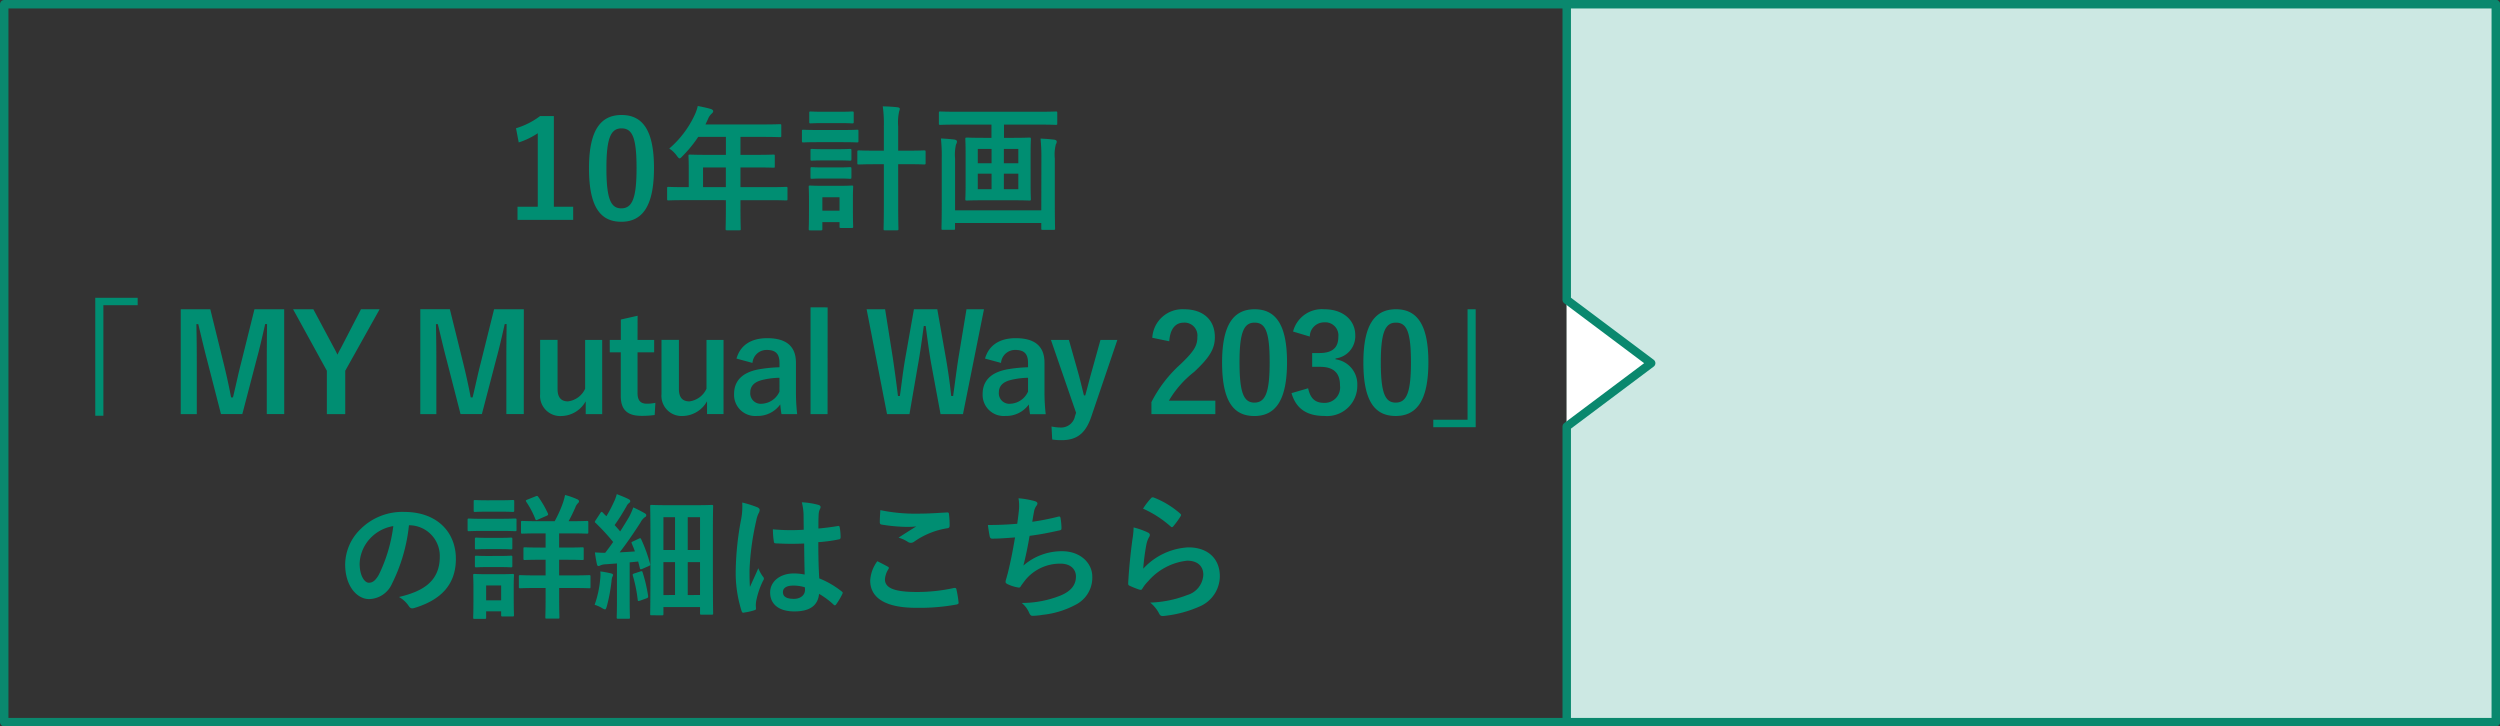 <svg xmlns="http://www.w3.org/2000/svg" width="296" height="86" viewBox="0 0 296 86">
  <rect x="0" y="0" width="296" height="86" fill="#333333" stroke="none"/>
  <g id="p04-Btn-01" transform="translate(-39.5 -649.5)">
    <g id="グループ_7198" data-name="グループ 7198" transform="translate(-118.456 490.06)">
      <g id="グループ_7093" data-name="グループ 7093">
        <rect id="長方形_2213" data-name="長方形 2213" width="295" height="85" transform="translate(158.456 159.94)" fill="none" stroke="#0a886e" stroke-linecap="round" stroke-linejoin="round" stroke-width="1"/>
        <path id="パス_7785" data-name="パス 7785" d="M343.456,159.94h110v85h-110" fill="#cce8e3" stroke="#0a886e" stroke-linecap="round" stroke-linejoin="round" stroke-width="1"/>
        <path id="パス_7786" data-name="パス 7786" d="M343.456,244.94v-35l10-7.5-10-7.5v-35" fill="#fff" stroke="#0a886e" stroke-linecap="round" stroke-linejoin="round" stroke-width="1"/>
      </g>
    </g>
    <path id="パス_15066" data-name="パス 15066" d="M-27.424-12.256h-1.632a9.018,9.018,0,0,1-2.848,1.44l.32,1.68a8.973,8.973,0,0,0,2.256-1.088v8.7h-2.4V.032h6.592V-1.52h-2.288Zm8.016-.128c-2.464,0-3.856,1.776-3.856,6.3S-21.952.256-19.44.256c2.5,0,3.872-1.84,3.872-6.368C-15.568-10.624-16.944-12.384-19.408-12.384Zm0,1.584c1.28,0,1.776,1.1,1.776,4.7,0,3.584-.512,4.768-1.808,4.768C-20.7-1.328-21.2-2.5-21.2-6.1-21.2-9.712-20.656-10.8-19.408-10.8ZM-7.056-2.3v.784c0,1.68-.032,2.512-.032,2.608,0,.16.016.176.192.176h1.424c.16,0,.176-.016.176-.176,0-.08-.032-.928-.032-2.608V-2.3h3.392c1.408,0,1.9.032,2,.032.16,0,.176-.016.176-.176V-3.712c0-.144-.016-.16-.176-.16-.1,0-.592.032-2,.032H-5.328V-6.176h1.712c1.568,0,2.1.032,2.192.032.144,0,.16-.016.16-.176v-1.2c0-.16-.016-.176-.16-.176-.1,0-.624.032-2.192.032H-5.328V-9.792h2.464c1.552,0,2.1.032,2.192.032.16,0,.176-.016.176-.176V-11.12c0-.16-.016-.176-.176-.176-.1,0-.64.032-2.192.032H-9.472l.32-.688a1.561,1.561,0,0,1,.4-.576c.112-.112.192-.176.192-.3s-.1-.208-.288-.272c-.432-.128-.96-.24-1.536-.352a5.131,5.131,0,0,1-.416,1.168,11.765,11.765,0,0,1-2.96,3.872,3.205,3.205,0,0,1,.9.864c.16.208.24.3.32.3s.176-.08.336-.256a14.654,14.654,0,0,0,1.872-2.288h3.28v2.128H-9.1c-1.552,0-2.1-.032-2.192-.032-.176,0-.192.016-.192.176,0,.1.032.528.032,1.44v2.24h-.384c-1.408,0-1.9-.032-2-.032-.16,0-.176.016-.176.16v1.264c0,.16.016.176.176.176.1,0,.592-.032,2-.032ZM-9.76-3.84V-6.176h2.7V-3.84ZM11.648-8.16h-.9C9.3-8.16,8.8-8.192,8.7-8.192c-.176,0-.192.016-.192.192v1.3c0,.16.016.176.192.176.1,0,.592-.032,2.048-.032h.9v4.848c0,1.792-.032,2.7-.032,2.784,0,.176.016.192.16.192h1.44c.144,0,.16-.016.16-.192,0-.08-.032-.992-.032-2.8V-6.56h1.024c1.456,0,1.952.032,2.032.032.176,0,.192-.016.192-.176V-8c0-.176-.016-.192-.192-.192-.08,0-.576.032-2.032.032H13.344v-2.864a6.178,6.178,0,0,1,.112-1.776,1.337,1.337,0,0,0,.08-.32c0-.08-.1-.16-.256-.176-.528-.064-1.152-.1-1.76-.112a14.921,14.921,0,0,1,.128,2.416ZM7.984-2.624c0-.752.032-1.136.032-1.232,0-.16-.016-.176-.176-.176-.112,0-.448.032-1.472.032H4.4c-1.024,0-1.36-.032-1.456-.032-.176,0-.192.016-.192.176,0,.112.032.5.032,1.5V-1.3c0,1.936-.032,2.3-.032,2.4,0,.16.016.176.192.176H4.192c.16,0,.176-.016.176-.176V.3H6.4V.816c0,.16.016.176.176.176H7.84c.16,0,.176-.016.176-.176,0-.1-.032-.448-.032-2.3ZM6.4-2.64v1.584H4.368V-2.64ZM3.824-10.608c-1.216,0-1.616-.032-1.7-.032-.16,0-.176.016-.176.176v1.136c0,.176.016.192.176.192.08,0,.48-.032,1.7-.032H6.768c1.216,0,1.616.032,1.712.032.144,0,.16-.016.16-.192v-1.136c0-.16-.016-.176-.16-.176-.1,0-.5.032-1.712.032Zm.624-2.16c-1.04,0-1.36-.032-1.456-.032-.16,0-.176.016-.176.176v1.056c0,.16.016.176.176.176.1,0,.416-.032,1.456-.032h2c1.024,0,1.344.032,1.44.032.176,0,.192-.016.192-.176v-1.056c0-.16-.016-.176-.192-.176-.1,0-.416.032-1.44.032ZM4.5-8.336c-.976,0-1.264-.032-1.36-.032-.16,0-.176.016-.176.176v1.04c0,.16.016.176.176.176.1,0,.384-.032,1.36-.032H6.272c.96,0,1.248.032,1.344.032.176,0,.192-.016.192-.176v-1.04c0-.16-.016-.176-.192-.176-.1,0-.384.032-1.344.032Zm0,2.16c-.976,0-1.264-.032-1.36-.032-.16,0-.176.016-.176.176v1.024c0,.16.016.176.176.176.1,0,.384-.032,1.36-.032H6.272c.96,0,1.248.032,1.344.032.176,0,.192-.016.192-.176V-6.032c0-.16-.016-.176-.192-.176-.1,0-.384.032-1.344.032Zm19.888-5.072V-9.68h-.9c-1.424,0-1.9-.032-2.016-.032-.16,0-.176.016-.176.192,0,.1.032.592.032,1.728V-4.16c0,1.12-.032,1.632-.032,1.728,0,.16.016.176.176.176.112,0,.592-.032,2.016-.032h3.36c1.44,0,1.92.032,2.016.032.176,0,.192-.016.192-.176,0-.1-.032-.608-.032-1.728V-7.792c0-1.136.032-1.632.032-1.728,0-.176-.016-.192-.192-.192-.1,0-.576.032-2.016.032h-.976v-1.568h4.1c1.456,0,1.936.032,2.032.032.16,0,.176-.016.176-.16v-1.232c0-.176-.016-.192-.176-.192-.1,0-.576.032-2.032.032h-9.6c-1.44,0-1.936-.032-2.032-.032-.16,0-.176.016-.176.192v1.232c0,.144.016.16.176.16.1,0,.592-.032,2.032-.032ZM27.568-3.6H25.856V-5.44h1.712Zm-4.8,0V-5.44H24.4V-3.6Zm4.8-4.768v1.7H25.856v-1.7Zm-4.8,1.7v-1.7H24.4v1.7ZM30.288-1.1H20.08V-7.232A5.381,5.381,0,0,1,20.192-8.9a.7.7,0,0,0,.112-.336c0-.128-.112-.208-.3-.24-.512-.064-.976-.1-1.6-.128a18.446,18.446,0,0,1,.1,2.256v5.232c0,2.016-.032,3.04-.032,3.152,0,.16.016.176.176.176H19.9c.16,0,.176-.016.176-.176V.4H30.288v.64c0,.16.016.176.176.176h1.28c.16,0,.176-.016.176-.176,0-.1-.032-1.152-.032-3.184v-5.1a4.853,4.853,0,0,1,.128-1.68.527.527,0,0,0,.1-.3c0-.144-.112-.208-.3-.24-.512-.064-1.008-.1-1.616-.128a21.2,21.2,0,0,1,.1,2.336ZM-81.72,9.256V23.224h.96V10.136H-76.7v-.88Zm22.368,1.36h-3.52l-1.584,6.368c-.368,1.424-.624,2.7-.96,4.064h-.224c-.256-1.36-.576-2.8-.9-4.1L-68.1,10.616h-3.5V23.032h1.9v-6.24c0-1.536-.016-2.976-.048-4.416h.224c.368,1.52.672,2.864,1.056,4.3l1.632,6.352h2.528l1.68-6.432c.416-1.52.7-2.8,1.024-4.224h.224c-.016,1.472-.032,2.832-.032,4.384v6.272h2.064Zm11.3,0h-2.208l-2.384,4.608c-.176.3-.256.464-.4.768-.144-.288-.224-.464-.384-.752L-55.9,10.616h-2.4l4,7.28v5.136h2.176V17.9Zm17.072,0H-34.5l-1.584,6.368c-.368,1.424-.624,2.7-.96,4.064h-.224c-.256-1.36-.576-2.8-.9-4.1l-1.568-6.336h-3.5V23.032h1.9v-6.24c0-1.536-.016-2.976-.048-4.416h.224c.368,1.52.672,2.864,1.056,4.3l1.632,6.352h2.528l1.68-6.432c.416-1.52.7-2.8,1.024-4.224h.224c-.016,1.472-.032,2.832-.032,4.384v6.272h2.064Zm9.28,3.632H-23.72v5.776a2.584,2.584,0,0,1-2.032,1.5c-.784,0-1.232-.448-1.232-1.44v-5.84h-2.064v6.416A2.389,2.389,0,0,0-26.5,23.256a3.359,3.359,0,0,0,2.848-1.744v1.52H-21.7Zm4.192-2.864-1.984.448v2.416h-1.312V15.72H-19.5V20.9c0,1.616.784,2.336,2.448,2.336a10.572,10.572,0,0,0,1.568-.1l.08-1.44a4.61,4.61,0,0,1-1.024.1c-.736,0-1.088-.384-1.088-1.264V15.72h1.968V14.248h-1.968Zm10.176,2.864H-9.352v5.776a2.584,2.584,0,0,1-2.032,1.5c-.784,0-1.232-.448-1.232-1.44v-5.84H-14.68v6.416a2.389,2.389,0,0,0,2.544,2.592,3.359,3.359,0,0,0,2.848-1.744v1.52h1.952Zm3.424,2.72a1.674,1.674,0,0,1,1.68-1.536c1.056,0,1.52.448,1.52,1.552v.5a16.862,16.862,0,0,0-2.512.256c-1.9.368-2.864,1.36-2.864,2.9a2.5,2.5,0,0,0,2.7,2.608A3.291,3.291,0,0,0-.616,21.88c.048.512.08.768.144,1.152H1.384A23.3,23.3,0,0,1,1.24,20.44V16.952C1.24,15,.1,14.04-2.168,14.04c-1.9,0-3.184.832-3.632,2.416Zm3.2,3.392A2.4,2.4,0,0,1-2.76,21.8a1.244,1.244,0,0,1-1.408-1.328c0-.784.5-1.264,1.44-1.488a9.139,9.139,0,0,1,2.016-.256Zm5.7-9.968H2.968v12.64H4.984Zm18.512.224H21.432l-.96,5.808c-.24,1.536-.384,2.8-.624,4.464h-.224c-.176-1.648-.368-2.96-.608-4.368l-1.04-5.9H15.208L14.2,16.328c-.272,1.488-.432,3.008-.656,4.56H13.32c-.192-1.584-.4-3.088-.624-4.608l-.9-5.664H9.608l2.416,12.416H14.68l1.008-5.84c.288-1.584.464-2.96.688-4.592H16.6c.224,1.616.384,2.992.688,4.656l1.072,5.776h2.656Zm2.016,6.352a1.674,1.674,0,0,1,1.68-1.536c1.056,0,1.52.448,1.52,1.552v.5a16.862,16.862,0,0,0-2.512.256c-1.9.368-2.864,1.36-2.864,2.9a2.5,2.5,0,0,0,2.7,2.608,3.291,3.291,0,0,0,2.768-1.36c.048.512.08.768.144,1.152h1.856a23.3,23.3,0,0,1-.144-2.592V16.952c0-1.952-1.136-2.912-3.408-2.912-1.9,0-3.184.832-3.632,2.416Zm3.2,3.392a2.4,2.4,0,0,1-2.048,1.44,1.244,1.244,0,0,1-1.408-1.328c0-.784.5-1.264,1.44-1.488a9.139,9.139,0,0,1,2.016-.256Zm10.576-6.112h-2L36.28,17.9c-.288,1.024-.512,1.92-.784,2.912h-.16c-.256-1.024-.448-1.872-.736-2.88l-1.04-3.68H31.432l2.976,8.624-.128.384a1.667,1.667,0,0,1-1.664,1.36A5.888,5.888,0,0,1,31.5,24.5l.08,1.536a6.832,6.832,0,0,0,1.088.08c1.792,0,2.848-.752,3.536-2.768Zm6.144.16c.1-1.456.72-2.208,1.728-2.208a1.524,1.524,0,0,1,1.6,1.7c0,1.008-.352,1.648-1.952,3.184a15.451,15.451,0,0,0-3.488,4.528v1.424h7.568v-1.6H45.4a11.939,11.939,0,0,1,2.976-3.392c1.872-1.744,2.464-2.768,2.464-4.128,0-2.112-1.456-3.3-3.648-3.3a3.576,3.576,0,0,0-3.76,3.376Zm10.112-3.792c-2.464,0-3.856,1.776-3.856,6.3S53,23.256,55.512,23.256c2.5,0,3.872-1.84,3.872-6.368C59.384,12.376,58.008,10.616,55.544,10.616Zm0,1.584c1.28,0,1.776,1.1,1.776,4.7,0,3.584-.512,4.768-1.808,4.768-1.264,0-1.76-1.168-1.76-4.768C53.752,13.288,54.3,12.2,55.544,12.2Zm6.528,1.648a1.692,1.692,0,0,1,1.7-1.68,1.549,1.549,0,0,1,1.68,1.712c0,1.232-.64,1.92-2.24,1.92H62.36v1.632h.928c1.712,0,2.368.816,2.368,2.208A1.822,1.822,0,0,1,63.784,21.7c-1.056,0-1.632-.5-1.9-1.728l-1.968.576c.544,1.888,1.872,2.7,3.888,2.7a3.58,3.58,0,0,0,3.9-3.632,2.971,2.971,0,0,0-2.576-3.072V16.44a2.654,2.654,0,0,0,2.336-2.752c0-1.776-1.44-3.072-3.664-3.072a3.519,3.519,0,0,0-3.7,2.64ZM72.28,10.616c-2.464,0-3.856,1.776-3.856,6.3s1.312,6.336,3.824,6.336c2.5,0,3.872-1.84,3.872-6.368C76.12,12.376,74.744,10.616,72.28,10.616Zm0,1.584c1.28,0,1.776,1.1,1.776,4.7,0,3.584-.512,4.768-1.808,4.768-1.264,0-1.76-1.168-1.76-4.768C70.488,13.288,71.032,12.2,72.28,12.2Zm9.44,12.384V10.616h-.96V23.7H76.7v.88ZM-44.512,36.192A3.634,3.634,0,0,1-40.928,39.9c0,3.024-2.128,4.144-4.832,4.784A3.393,3.393,0,0,1-44.64,45.7c.208.32.352.384.688.288,3.248-.976,4.928-2.848,4.928-5.824,0-3.184-2.256-5.552-6.1-5.552a7,7,0,0,0-5.2,2.048,5.9,5.9,0,0,0-1.808,4.16c0,2.608,1.424,4.112,2.832,4.112a3.039,3.039,0,0,0,2.72-1.84,20.035,20.035,0,0,0,2-6.9Zm-1.92.1a18.281,18.281,0,0,1-1.7,5.728c-.432.768-.784.976-1.2.976-.5,0-1.088-.816-1.088-2.288a4.607,4.607,0,0,1,1.248-2.96A4.819,4.819,0,0,1-46.432,36.288Zm20.448,3.984c1.36,0,1.824.032,1.92.032.16,0,.176-.016.176-.176V38.976c0-.16-.016-.176-.176-.176-.1,0-.56.032-1.92.032H-26.8v-1.68h1.248c1.44,0,1.936.032,2.032.032.16,0,.176-.016.176-.176V35.856c0-.16-.016-.176-.176-.176-.1,0-.592.032-2.032.032h-.128c.32-.576.576-1.12.8-1.632a1.27,1.27,0,0,1,.272-.464c.112-.1.16-.16.16-.272,0-.08-.064-.16-.192-.224a8.7,8.7,0,0,0-1.456-.512c-.064.3-.144.592-.224.848a14.262,14.262,0,0,1-1.008,2.256H-29.12c-1.44,0-1.92-.032-2.032-.032-.144,0-.16.016-.16.176v1.152c0,.16.016.176.16.176.112,0,.592-.032,2.032-.032h.72v1.68h-.528c-1.36,0-1.824-.032-1.92-.032-.16,0-.176.016-.176.176v1.152c0,.16.016.176.176.176.1,0,.56-.032,1.92-.032h.528v1.856h-.912c-1.488,0-1.984-.032-2.08-.032-.16,0-.176.016-.176.176v1.2c0,.16.016.176.176.176.1,0,.592-.032,2.08-.032h.912v1.1c0,1.52-.032,2.256-.032,2.352,0,.16.016.176.176.176h1.3c.176,0,.192-.016.192-.176,0-.1-.032-.832-.032-2.352v-1.1h1.456c1.472,0,1.984.032,2.08.032.16,0,.176-.016.176-.176v-1.2c0-.16-.016-.176-.176-.176-.1,0-.608.032-2.08.032H-26.8V40.272Zm-6.192,3.088c0-.752.032-1.136.032-1.232,0-.16-.016-.176-.176-.176-.112,0-.432.032-1.472.032h-1.536c-1.024,0-1.36-.032-1.456-.032-.176,0-.192.016-.192.176,0,.112.032.5.032,1.5V44.7c0,1.936-.032,2.3-.032,2.4,0,.16.016.176.192.176h1.168c.16,0,.176-.016.176-.176v-.72h1.776v.432c0,.16.016.176.176.176h1.168c.16,0,.176-.016.176-.176,0-.1-.032-.448-.032-2.3Zm-1.488-.048v1.76H-35.44v-1.76Zm-2.1-7.888c-1.216,0-1.616-.032-1.712-.032-.144,0-.16.016-.16.176V36.7c0,.176.016.192.16.192.1,0,.5-.032,1.712-.032h2.032c1.216,0,1.616.032,1.712.032.16,0,.176-.016.176-.192V35.568c0-.16-.016-.176-.176-.176-.1,0-.5.032-1.712.032Zm.48-2.192c-1.04,0-1.36-.032-1.456-.032-.16,0-.176.016-.176.176v1.056c0,.16.016.176.176.176.1,0,.416-.032,1.456-.032h1.536c1.024,0,1.344.032,1.44.032.176,0,.192-.016.192-.176V33.376c0-.16-.016-.176-.192-.176-.1,0-.416.032-1.44.032Zm.048,4.448c-.976,0-1.264-.032-1.36-.032-.16,0-.176.016-.176.176v1.04c0,.16.016.176.176.176.1,0,.384-.032,1.36-.032h1.36c.976,0,1.248.032,1.344.032.176,0,.192-.016.192-.176v-1.04c0-.16-.016-.176-.192-.176-.1,0-.368.032-1.344.032Zm0,2.144c-.976,0-1.264-.032-1.36-.032-.16,0-.176.016-.176.176v1.024c0,.16.016.176.176.176.1,0,.384-.032,1.36-.032h1.36c.976,0,1.248.032,1.344.032.176,0,.192-.016.192-.176V39.968c0-.16-.016-.176-.192-.176-.1,0-.368.032-1.344.032Zm4.672-6.672c-.192.08-.208.112-.128.256a10.3,10.3,0,0,1,1.072,2.032c.064.16.08.176.3.08l1.024-.448c.192-.08.224-.128.16-.3a11.745,11.745,0,0,0-1.136-1.952c-.1-.128-.16-.128-.3-.064Zm15.936,13.7c.16,0,.176-.016.176-.176v-.8h4.336v.72c0,.16.016.176.16.176h1.216c.16,0,.176-.016.176-.176,0-.1-.032-.832-.032-6.288v-3.12c0-2.384.032-3.136.032-3.232,0-.16-.016-.176-.176-.176-.112,0-.576.032-1.952.032h-3.2c-1.376,0-1.84-.032-1.952-.032-.16,0-.176.016-.176.176,0,.1.032.9.032,3.744V40.56c0,5.232-.032,6-.032,6.112,0,.16.016.176.176.176Zm4.512-11.616V39.12h-1.456V35.232Zm-1.456,9.216V40.56h1.456v3.888Zm-2.88,0V40.56h1.376v3.888Zm0-9.216h1.376V39.12h-1.376Zm-3.568,2.848c-.224.1-.24.112-.176.272.128.3.256.608.368.928-.608.048-1.216.08-1.808.112.752-.96,1.616-2.208,2.448-3.5a1.9,1.9,0,0,1,.528-.656c.128-.064.176-.128.176-.24,0-.1-.048-.16-.192-.24a14.864,14.864,0,0,0-1.344-.688,8.239,8.239,0,0,1-.48,1.1c-.352.592-.7,1.168-1.072,1.744-.208-.256-.432-.5-.656-.752.5-.7.9-1.344,1.408-2.224a.976.976,0,0,1,.3-.384c.08-.064.144-.128.144-.208,0-.1-.048-.176-.208-.256-.4-.208-.976-.432-1.392-.592a4.891,4.891,0,0,1-.368.992A15.717,15.717,0,0,1-21.2,35.12a5.1,5.1,0,0,1-.416-.416q-.1-.1-.144-.1c-.048,0-.1.048-.16.144l-.544.832c-.112.176-.16.224-.016.336a24.987,24.987,0,0,1,2.08,2.256c-.3.432-.624.864-.944,1.28-.368,0-.768-.016-1.216-.048.064.512.144.976.224,1.344.032.16.08.272.192.272a.609.609,0,0,0,.24-.08,1.555,1.555,0,0,1,.592-.128l1.36-.1v4.272c0,1.472-.032,2-.032,2.1,0,.16.016.176.176.176h1.216c.16,0,.176-.016.176-.176,0-.08-.032-.624-.032-2.1v-4.4l1.008-.1.192.752c.032.176.08.208.272.128l.736-.32c.208-.1.256-.112.208-.288a17.336,17.336,0,0,0-1.04-2.88c-.08-.16-.08-.192-.288-.1Zm-4.576,7.52a4,4,0,0,1,.848.368,1.015,1.015,0,0,0,.384.176c.1,0,.128-.112.208-.352a20.353,20.353,0,0,0,.56-2.976,1.927,1.927,0,0,1,.1-.528.425.425,0,0,0,.08-.224c0-.08-.08-.144-.272-.192a12.514,12.514,0,0,0-1.232-.224,4.134,4.134,0,0,1-.016.9A12.293,12.293,0,0,1-22.592,45.6Zm4.7-3.712c-.176.064-.224.08-.176.256a16.758,16.758,0,0,1,.576,2.864c.016.16.048.176.288.1l.752-.272c.192-.08.208-.112.192-.288a17.335,17.335,0,0,0-.64-2.752c-.048-.176-.08-.208-.272-.144Zm20.16.128a6.677,6.677,0,0,0-1.28-.128c-1.616,0-2.8.944-2.8,2.256,0,1.376,1.024,2.24,2.864,2.24,1.888,0,2.8-.736,2.928-2.08a9.5,9.5,0,0,1,1.728,1.28.221.221,0,0,0,.144.08.193.193,0,0,0,.144-.1,8.644,8.644,0,0,0,.736-1.232c.08-.176.064-.224-.08-.32A10.471,10.471,0,0,0,4,42.48c-.08-1.376-.112-2.5-.112-4.288a18.03,18.03,0,0,0,2.464-.336c.112-.016.176-.1.176-.24a6.4,6.4,0,0,0-.1-1.136c-.032-.176-.064-.24-.256-.192-.688.112-1.52.224-2.272.288,0-.736,0-1.152.032-1.7a1.8,1.8,0,0,1,.128-.56.686.686,0,0,0,.1-.272c0-.144-.112-.224-.288-.272a8.907,8.907,0,0,0-1.936-.3,6.6,6.6,0,0,1,.208,1.568c0,.592.016,1.1.016,1.68a23.146,23.146,0,0,1-3.648-.048,9.8,9.8,0,0,0,.112,1.456c.016.16.08.208.288.208a32.354,32.354,0,0,0,3.3.016C2.224,39.616,2.24,40.784,2.272,42.016Zm.032,1.52a2.253,2.253,0,0,1,.016.32c0,.576-.512,1.04-1.312,1.04-.944,0-1.3-.3-1.3-.8s.448-.768,1.2-.768A4.457,4.457,0,0,1,2.3,43.536ZM-5.12,33.5a8.052,8.052,0,0,1-.112,1.888,34.755,34.755,0,0,0-.656,6.064,14.9,14.9,0,0,0,.688,4.88c.08.224.144.24.32.192a6.7,6.7,0,0,0,1.2-.272c.144-.048.208-.1.192-.208a3.022,3.022,0,0,1,.016-.848,9.484,9.484,0,0,1,.816-2.432.464.464,0,0,0,.1-.256.346.346,0,0,0-.1-.224,4.255,4.255,0,0,1-.56-1.008c-.336.8-.672,1.488-.992,2.224-.048-.672-.048-1.408-.048-2.048a31.772,31.772,0,0,1,.8-5.824,3.247,3.247,0,0,1,.288-.88.817.817,0,0,0,.112-.352c0-.128-.064-.224-.24-.32A12.494,12.494,0,0,0-5.12,33.5Zm16,6.944a4.222,4.222,0,0,0-.848,2.288c0,2.08,1.84,3.232,5.424,3.232a24.127,24.127,0,0,0,4.768-.384c.192-.032.288-.1.272-.24a13.379,13.379,0,0,0-.256-1.568c-.032-.144-.112-.192-.336-.144a20.356,20.356,0,0,1-4.336.464c-2.752,0-3.792-.5-3.792-1.5a2.629,2.629,0,0,1,.416-1.216c.08-.128.064-.208-.08-.288C11.7,40.864,11.3,40.656,10.88,40.448Zm.352-6.048c-.032.576-.064,1.04-.064,1.424,0,.192.064.256.208.288a19.97,19.97,0,0,0,2.8.272,11,11,0,0,0,1.312-.048c-.56.336-1.264.784-2.1,1.328a3.823,3.823,0,0,1,1.12.512.672.672,0,0,0,.336.1.682.682,0,0,0,.4-.144,9.322,9.322,0,0,1,3.92-1.584c.192-.016.272-.112.272-.336a10.535,10.535,0,0,0-.08-1.36c-.016-.128-.08-.192-.24-.176-1.024.064-2.224.144-3.392.144A20.185,20.185,0,0,1,11.232,34.4ZM27.44,36.016c-1.232.1-2.224.144-3.472.144.064.528.176,1.2.224,1.392a.273.273,0,0,0,.3.224c.816,0,1.824-.08,2.688-.144-.272,1.6-.5,2.784-.848,4.192-.064.24-.128.48-.208.752a1.092,1.092,0,0,0-.064.32c0,.144.1.208.352.32a4.5,4.5,0,0,0,1.2.352c.144.016.192-.048.3-.24.144-.208.3-.4.448-.608a5.32,5.32,0,0,1,4.208-1.984c1.216,0,1.824.688,1.824,1.52,0,1.008-.592,1.744-1.824,2.256a12.463,12.463,0,0,1-4.592.88,3.053,3.053,0,0,1,.864,1.136c.128.3.24.384.4.384a7.411,7.411,0,0,0,1.184-.112,10.657,10.657,0,0,0,4.08-1.28,3.586,3.586,0,0,0,1.824-3.232c0-1.648-1.44-3.024-3.568-3.024a6.921,6.921,0,0,0-4.592,1.7c.288-1.12.512-2.192.736-3.52,1.344-.176,2.208-.352,3.584-.656.144-.032.192-.08.192-.256a7.241,7.241,0,0,0-.112-1.184c-.032-.208-.112-.224-.336-.16a29.259,29.259,0,0,1-3.008.592c.08-.56.144-.88.224-1.312a1.66,1.66,0,0,1,.272-.592.526.526,0,0,0,.112-.256c0-.128-.112-.224-.32-.288a10.472,10.472,0,0,0-1.92-.336,5.308,5.308,0,0,1,.032,1.552C27.584,34.928,27.52,35.456,27.44,36.016Zm14.9-1.792a12.762,12.762,0,0,1,3.232,2.08c.08.08.128.112.192.112.048,0,.112-.048.176-.128a10.477,10.477,0,0,0,.816-1.12.444.444,0,0,0,.08-.192c0-.064-.032-.112-.112-.176a10.5,10.5,0,0,0-3.136-1.9.267.267,0,0,0-.3.08A8.764,8.764,0,0,0,42.336,34.224Zm-1.12,2.224a9.97,9.97,0,0,1-.144,1.44c-.192,1.424-.4,3.312-.5,5.168,0,.224.064.256.224.32a11,11,0,0,0,1.088.432c.208.048.272.048.368-.112a4.378,4.378,0,0,1,.688-.88,7.123,7.123,0,0,1,4.608-2.432c1.376,0,1.92.784,1.92,1.648a2.621,2.621,0,0,1-1.888,2.416,13.276,13.276,0,0,1-4.4.9,4.093,4.093,0,0,1,1.088,1.36c.144.24.288.256.64.208a13.873,13.873,0,0,0,4.1-1.1,3.921,3.921,0,0,0,2.416-3.584c0-2.064-1.392-3.424-3.728-3.424a7.8,7.8,0,0,0-5.344,2.528,26.7,26.7,0,0,1,.384-2.912,3,3,0,0,1,.32-.848.476.476,0,0,0,.08-.24c0-.128-.08-.224-.256-.3A9,9,0,0,0,41.216,36.448Z" transform="translate(132.5 675.5)" fill="#008e72"/>
  </g>
</svg>
